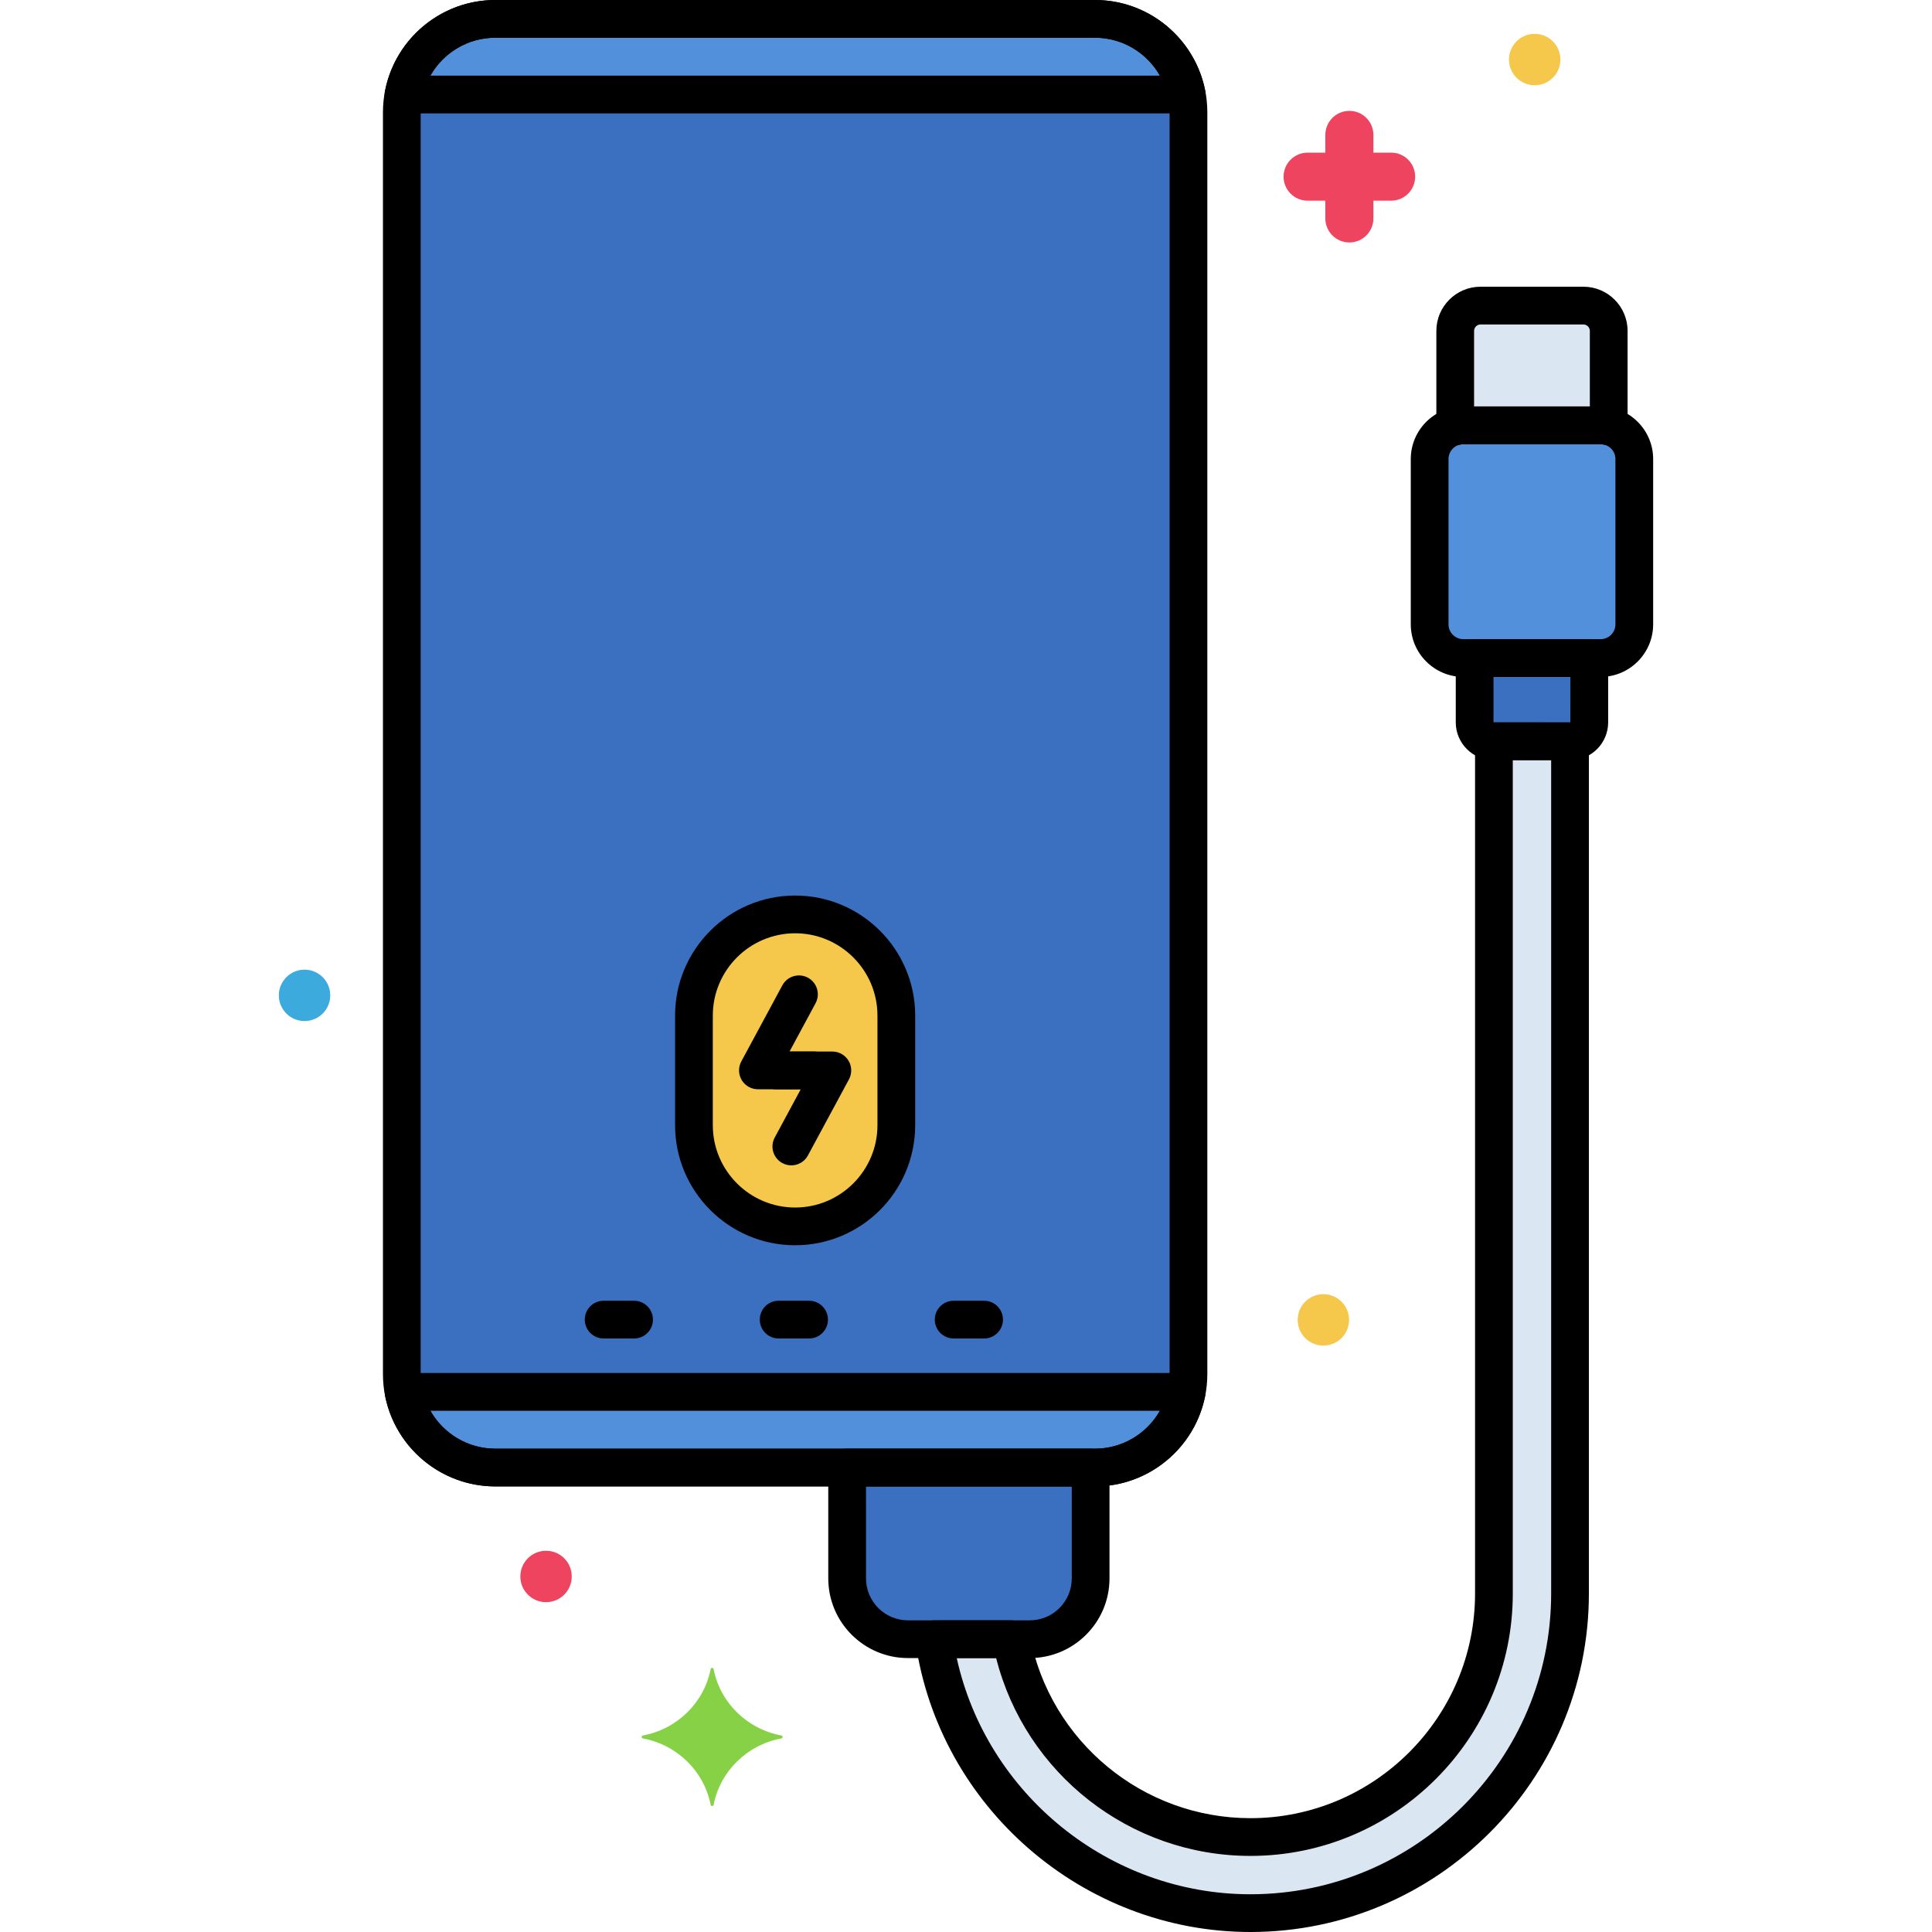 <?xml version="1.0" encoding="utf-8"?>
<!-- Generator: Adobe Illustrator 22.0.0, SVG Export Plug-In . SVG Version: 6.00 Build 0)  -->
<svg version="1.1" xmlns="http://www.w3.org/2000/svg" xmlns:xlink="http://www.w3.org/1999/xlink" x="0px" y="0px"
	 viewBox="0 0 256 256" style="enable-background:new 0 0 256 256;" xml:space="preserve">
<style type="text/css">
	.st0{fill:#DAE6F1;}
	.st1{fill:#173F7F;}
	.st2{fill:#3CAADC;}
	.st3{fill:#F5C84C;}
	.st4{fill:#EF4460;}
	.st5{fill:#87D147;}
	.st6{fill:#70D6F9;}
	.st7{fill:#FC8C48;}
	.st8{fill:#EDF4FC;}
	.st9{fill:#5B5D60;}
	.st10{fill:#C7D7E5;}
	.st11{fill:#E22342;}
	.st12{fill:#5290DB;}
	.st13{fill:#29589F;}
	.st14{fill:#3A70BF;}
	.st15{fill:#087EBF;}
	.st16{fill:#F98FA6;}
	.st17{fill:#FC657E;}
	.st18{fill:#FCDD86;}
	.st19{fill:#EDB311;}
	.st20{fill:#FCA265;}
	.st21{fill:#9BE5F9;}
	.st22{fill:#B2E26D;}
	.st23{fill:#5BBF21;}
	.st24{fill:#F9D0B4;}
	.st25{fill:#893C1A;}
	.st26{fill:#F2BA94;}
</style>
<g id="Layer_1">
</g>
<g id="Layer_2">
</g>
<g id="Layer_3">
</g>
<g id="Layer_4">
</g>
<g id="Layer_5">
</g>
<g id="Layer_6">
</g>
<g id="Layer_7">
</g>
<g id="Layer_8">
</g>
<g id="Layer_9">
</g>
<g id="Layer_10">
</g>
<g id="Layer_11">
</g>
<g id="Layer_12">
</g>
<g id="Layer_13">
</g>
<g id="Layer_14">
</g>
<g id="Layer_15">
</g>
<g id="Layer_16">
</g>
<g id="Layer_17">
</g>
<g id="Layer_18">
</g>
<g id="Layer_19">
</g>
<g id="Layer_20">
</g>
<g id="Layer_21">
</g>
<g id="Layer_22">
</g>
<g id="Layer_23">
</g>
<g id="Layer_24">
</g>
<g id="Layer_25">
</g>
<g id="Layer_26">
</g>
<g id="Layer_27">
</g>
<g id="Layer_28">
</g>
<g id="Layer_29">
</g>
<g id="Layer_30">
</g>
<g id="Layer_31">
</g>
<g id="Layer_32">
</g>
<g id="Layer_33">
</g>
<g id="Layer_34">
</g>
<g id="Layer_35">
</g>
<g id="Layer_36">
</g>
<g id="Layer_37">
</g>
<g id="Layer_38">
</g>
<g id="Layer_39">
</g>
<g id="Layer_40">
</g>
<g id="Layer_41">
</g>
<g id="Layer_42">
</g>
<g id="Layer_43">
</g>
<g id="Layer_44">
</g>
<g id="Layer_45">
</g>
<g id="Layer_46">
</g>
<g id="Layer_47">
</g>
<g id="Layer_48">
</g>
<g id="Layer_49">
</g>
<g id="Layer_50">
	<g>
		<g>
			<path class="st14" d="M145.093,2.5H65.627c-6.811,0-12.384,5.573-12.384,12.384v167.188c0,6.811,5.573,12.384,12.384,12.384
				h79.466c6.811,0,12.384-5.573,12.384-12.384V14.885C157.477,8.073,151.904,2.5,145.093,2.5z"/>
		</g>
		<g>
			<g>
				<path class="st14" d="M112.25,194.457v14.688c0,4.432,3.626,8.058,8.058,8.058h16.15c4.432,0,8.058-3.626,8.058-8.058v-14.688
					H112.25z"/>
			</g>
		</g>
		<g>
			<path class="st12" d="M212.084,56.358h-18.181c-2.457,0-4.468,2.01-4.468,4.468v21.902c0,2.457,2.01,4.468,4.468,4.468h18.181
				c2.457,0,4.468-2.01,4.468-4.468V60.825C216.552,58.368,214.542,56.358,212.084,56.358z"/>
		</g>
		<g>
			<path class="st0" d="M193.903,56.358h18.181c0.373,0,0.731,0.06,1.078,0.148V43.843c0-1.843-1.508-3.351-3.351-3.351h-13.636
				c-1.843,0-3.351,1.508-3.351,3.351v12.662C193.172,56.418,193.53,56.358,193.903,56.358z"/>
		</g>
		<g>
			<path class="st14" d="M195.397,87.195v8.524c0,1.377,1.126,2.503,2.503,2.503h10.187c1.377,0,2.503-1.126,2.503-2.503v-8.524
				H195.397z"/>
		</g>
		<g>
			<g>
				<path class="st0" d="M197.952,98.222v112.93c0,17.791-14.474,32.265-32.265,32.265c-15.722,0-28.847-11.307-31.688-26.215
					H123.78c2.945,20.494,20.612,36.298,41.908,36.298c23.351,0,42.347-18.997,42.347-42.347V98.222H197.952z"/>
			</g>
		</g>
		<g>
			<path class="st12" d="M53.476,12.524h103.768C156.133,6.832,151.097,2.5,145.093,2.5H65.627
				C59.623,2.5,54.587,6.832,53.476,12.524z"/>
		</g>
		<g>
			<path class="st12" d="M53.476,184.433h103.768c-1.111,5.692-6.147,10.023-12.151,10.023H65.627
				C59.623,194.457,54.587,190.125,53.476,184.433z"/>
		</g>
		<g>
			<path class="st3" d="M105.36,121.165c-7.374,0-13.407,6.033-13.407,13.407v14.524c0,7.374,6.033,13.407,13.407,13.407
				c7.374,0,13.407-6.033,13.407-13.407v-14.524C118.767,127.198,112.734,121.165,105.36,121.165z"/>
		</g>
		<g>
			<path class="st4" d="M184.332,20.225h-2.35v-2.35c0-1.759-1.426-3.184-3.184-3.184c-1.759,0-3.184,1.426-3.184,3.184v2.35h-2.349
				c-1.759,0-3.184,1.426-3.184,3.184c0,1.759,1.426,3.184,3.184,3.184h2.349v2.35c0,1.759,1.426,3.184,3.184,3.184
				c1.759,0,3.184-1.426,3.184-3.184v-2.35h2.35c1.759,0,3.184-1.426,3.184-3.184C187.516,21.65,186.091,20.225,184.332,20.225z"/>
		</g>
		<g>
			<path class="st5" d="M103.534,229.961c-4.536-0.845-8.112-4.347-8.974-8.791c-0.043-0.223-0.355-0.223-0.398,0
				c-0.862,4.444-4.438,7.947-8.974,8.791c-0.228,0.042-0.228,0.348,0,0.39c4.536,0.845,8.112,4.347,8.974,8.791
				c0.043,0.223,0.355,0.223,0.398,0c0.862-4.444,4.438-7.947,8.974-8.791C103.762,230.308,103.762,230.003,103.534,229.961z"/>
		</g>
		<g>
			<circle class="st4" cx="72.354" cy="208.891" r="3.406"/>
		</g>
		<g>
			<circle class="st3" cx="175.354" cy="174.891" r="3.406"/>
		</g>
		<g>
			<circle class="st3" cx="203.354" cy="7.891" r="3.406"/>
		</g>
		<g>
			<circle class="st2" cx="40.354" cy="131.891" r="3.406"/>
		</g>
		<g>
			<path d="M145.093,196.957H65.627c-8.207,0-14.884-6.677-14.884-14.884V14.885C50.743,6.678,57.42,0,65.627,0h79.466
				c8.207,0,14.884,6.677,14.884,14.884v167.188C159.977,190.279,153.3,196.957,145.093,196.957z M65.627,5
				c-5.45,0-9.884,4.434-9.884,9.884v167.188c0,5.45,4.434,9.884,9.884,9.884h79.466c5.45,0,9.884-4.434,9.884-9.884V14.885
				c0-5.45-4.434-9.884-9.884-9.884H65.627z"/>
		</g>
		<g>
			<path d="M107.881,144.334h-7.454c-0.88,0-1.695-0.463-2.146-1.219s-0.472-1.693-0.054-2.468l5.438-10.083
				c0.655-1.216,2.174-1.669,3.387-1.014c1.216,0.655,1.669,2.171,1.014,3.387l-3.449,6.396h3.266c1.381,0,2.5,1.119,2.5,2.5
				S109.262,144.334,107.881,144.334z"/>
		</g>
		<g>
			<path d="M104.854,154.417c-0.401,0-0.808-0.097-1.185-0.3c-1.216-0.655-1.669-2.171-1.014-3.387l3.449-6.396h-3.266
				c-1.381,0-2.5-1.119-2.5-2.5s1.119-2.5,2.5-2.5h7.454c0.88,0,1.695,0.463,2.146,1.219s0.472,1.693,0.054,2.468l-5.438,10.083
				C106.604,153.941,105.743,154.417,104.854,154.417z"/>
		</g>
		<g>
			<g>
				<path d="M136.457,219.702h-16.149c-5.821,0-10.558-4.736-10.558-10.558v-14.688c0-1.381,1.119-2.5,2.5-2.5h32.265
					c1.381,0,2.5,1.119,2.5,2.5v14.688C147.015,214.966,142.278,219.702,136.457,219.702z M114.75,196.957v12.188
					c0,3.065,2.493,5.558,5.558,5.558h16.149c3.064,0,5.558-2.493,5.558-5.558v-12.188H114.75z"/>
			</g>
		</g>
		<g>
			<path d="M212.084,89.695h-18.181c-3.842,0-6.968-3.125-6.968-6.967V60.825c0-3.842,3.126-6.967,6.968-6.967h18.181
				c3.842,0,6.968,3.125,6.968,6.967v21.902C219.052,86.569,215.926,89.695,212.084,89.695z M193.903,58.858
				c-1.085,0-1.968,0.882-1.968,1.967v21.902c0,1.085,0.883,1.967,1.968,1.967h18.181c1.085,0,1.968-0.882,1.968-1.967V60.825
				c0-1.085-0.883-1.967-1.968-1.967H193.903z"/>
		</g>
		<g>
			<path d="M213.162,59.005c-0.204,0-0.409-0.025-0.611-0.076c-0.191-0.048-0.344-0.072-0.467-0.072h-18.181
				c-0.123,0-0.275,0.023-0.467,0.072c-0.748,0.188-1.54,0.021-2.147-0.452c-0.608-0.474-0.964-1.202-0.964-1.972V43.843
				c0-3.226,2.625-5.851,5.851-5.851h13.636c3.226,0,5.851,2.625,5.851,5.851v12.662c0,0.771-0.355,1.499-0.964,1.972
				C214.255,58.823,213.713,59.005,213.162,59.005z M195.325,53.858h15.337V43.843c0-0.461-0.39-0.851-0.851-0.851h-13.636
				c-0.461,0-0.851,0.39-0.851,0.851V53.858z"/>
		</g>
		<g>
			<path d="M208.087,100.722H197.9c-2.759,0-5.003-2.245-5.003-5.003v-8.523c0-1.381,1.119-2.5,2.5-2.5h15.192
				c1.381,0,2.5,1.119,2.5,2.5v8.523C213.09,98.478,210.846,100.722,208.087,100.722z M197.897,89.695v6.023l10.189,0.003
				l0.002-6.027H197.897z"/>
		</g>
		<g>
			<g>
				<path d="M165.688,256c-22.152,0-41.233-16.526-44.383-38.442c-0.104-0.718,0.11-1.445,0.585-1.993
					c0.476-0.548,1.165-0.863,1.89-0.863H134c1.2,0,2.231,0.853,2.456,2.032c2.67,14.012,14.964,24.183,29.231,24.183
					c16.412,0,29.765-13.353,29.765-29.765V98.222c0-1.381,1.119-2.5,2.5-2.5h10.083c1.381,0,2.5,1.119,2.5,2.5v112.93
					C210.535,235.881,190.417,256,165.688,256z M126.772,219.702C130.737,237.735,146.979,251,165.688,251
					c21.972,0,39.848-17.875,39.848-39.847v-110.43h-5.083v110.43c0,19.169-15.596,34.765-34.765,34.765
					c-15.967,0-29.817-10.905-33.693-26.215H126.772z"/>
			</g>
		</g>
		<g>
			<path d="M84.019,177.355h-4.033c-1.381,0-2.5-1.119-2.5-2.5s1.119-2.5,2.5-2.5h4.033c1.381,0,2.5,1.119,2.5,2.5
				S85.399,177.355,84.019,177.355z"/>
		</g>
		<g>
			<path d="M107.208,177.355h-4.033c-1.381,0-2.5-1.119-2.5-2.5s1.119-2.5,2.5-2.5h4.033c1.381,0,2.5,1.119,2.5,2.5
				S108.589,177.355,107.208,177.355z"/>
		</g>
		<g>
			<path d="M130.398,177.355h-4.033c-1.381,0-2.5-1.119-2.5-2.5s1.119-2.5,2.5-2.5h4.033c1.381,0,2.5,1.119,2.5,2.5
				S131.779,177.355,130.398,177.355z"/>
		</g>
		<g>
			<path d="M157.244,15.024H53.476c-0.747,0-1.455-0.334-1.93-0.911s-0.667-1.335-0.524-2.068C52.385,5.066,58.526,0,65.627,0
				h79.466c7.101,0,13.242,5.065,14.605,12.044c0.143,0.733-0.05,1.492-0.524,2.068S157.991,15.024,157.244,15.024z M57.03,10.024
				h96.659C151.971,6.993,148.72,5,145.093,5H65.627C62,5,58.749,6.993,57.03,10.024z"/>
		</g>
		<g>
			<path d="M145.093,196.957H65.627c-7.101,0-13.242-5.065-14.605-12.044c-0.143-0.733,0.05-1.492,0.524-2.068
				s1.183-0.911,1.93-0.911h103.769c0.747,0,1.455,0.334,1.93,0.911s0.667,1.335,0.524,2.068
				C158.335,191.891,152.193,196.957,145.093,196.957z M57.03,186.933c1.719,3.031,4.97,5.023,8.597,5.023h79.466
				c3.627,0,6.878-1.993,8.597-5.023H57.03z"/>
		</g>
		<g>
			<path d="M105.359,165.003c-8.771,0-15.907-7.136-15.907-15.907v-14.524c0-8.771,7.136-15.907,15.907-15.907
				s15.908,7.136,15.908,15.907v14.524C121.268,157.868,114.131,165.003,105.359,165.003z M105.359,123.665
				c-6.015,0-10.907,4.893-10.907,10.907v14.524c0,6.014,4.893,10.907,10.907,10.907s10.908-4.893,10.908-10.907v-14.524
				C116.268,128.558,111.374,123.665,105.359,123.665z"/>
		</g>
	</g>
</g>
<g id="Layer_51">
</g>
<g id="Layer_52">
</g>
<g id="Layer_53">
</g>
<g id="Layer_54">
</g>
<g id="Layer_55">
</g>
<g id="Layer_56">
</g>
<g id="Layer_57">
</g>
<g id="Layer_58">
</g>
<g id="Layer_59">
</g>
<g id="Layer_60">
</g>
<g id="Layer_61">
</g>
<g id="Layer_62">
</g>
<g id="Layer_63">
</g>
<g id="Layer_64">
</g>
<g id="Layer_65">
</g>
<g id="Layer_66">
</g>
<g id="Layer_67">
</g>
<g id="Layer_68">
</g>
<g id="Layer_69">
</g>
<g id="Layer_70">
</g>
<g id="Layer_71">
</g>
<g id="Layer_72">
</g>
<g id="Layer_73">
</g>
<g id="Layer_74">
</g>
<g id="Layer_75">
</g>
</svg>
